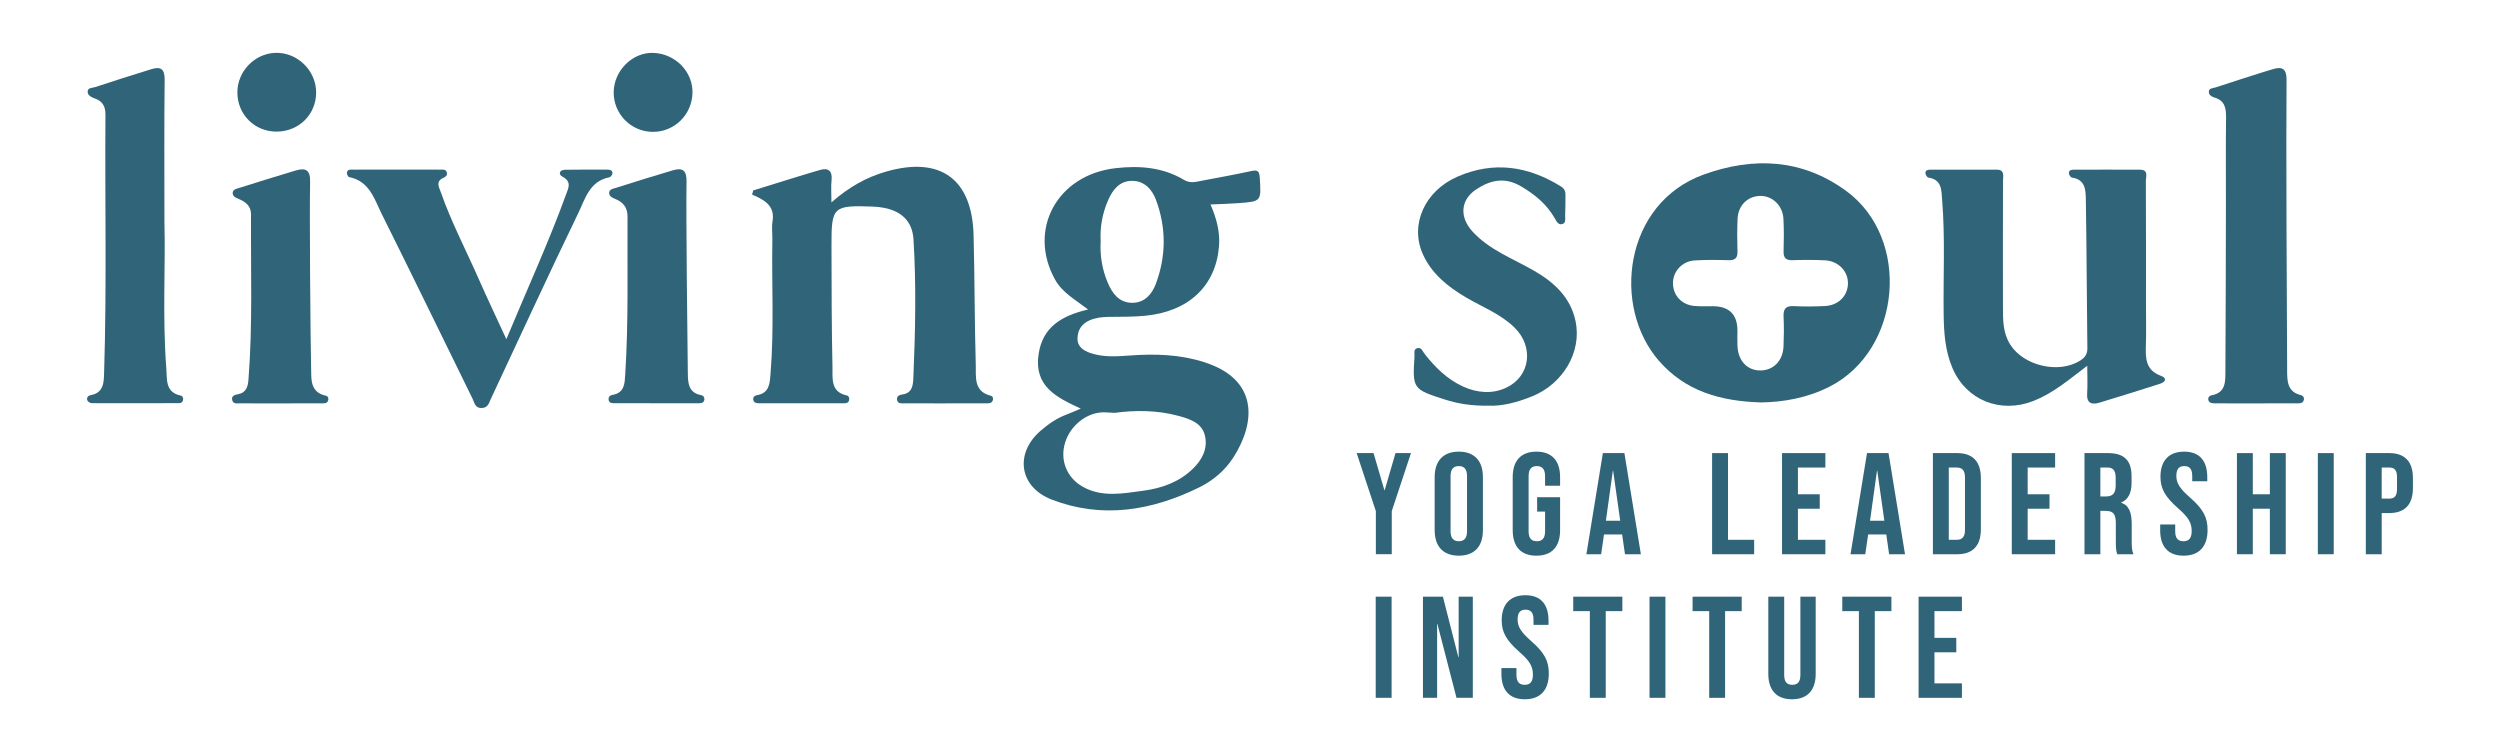<?xml version="1.0" encoding="UTF-8"?><svg id="Logo" xmlns="http://www.w3.org/2000/svg" viewBox="0 0 1795 540"><defs><style>.cls-1{fill:#306579;}</style></defs><path class="cls-1" d="M987.87,367.02l-13.8-41.71h12.14l7.78,26.66h.21l7.78-26.66h11.1l-13.8,41.71v30.92h-11.41v-30.92Z"/><path class="cls-1" d="M1030.09,380.72v-38.18c0-11.62,6.12-18.26,17.33-18.26s17.32,6.64,17.32,18.26v38.18c0,11.62-6.12,18.26-17.32,18.26s-17.33-6.64-17.33-18.26ZM1053.33,381.44v-39.63c0-5.19-2.28-7.16-5.91-7.16s-5.91,1.97-5.91,7.16v39.63c0,5.19,2.28,7.16,5.91,7.16s5.91-1.97,5.91-7.16Z"/><path class="cls-1" d="M1086.12,380.72v-38.18c0-11.62,5.81-18.26,17.02-18.26s17.01,6.64,17.01,18.26v6.22h-10.79v-6.95c0-5.19-2.28-7.16-5.91-7.16s-5.91,1.97-5.91,7.16v39.74c0,5.19,2.28,7.05,5.91,7.05s5.91-1.87,5.91-7.05v-14.21h-5.7v-10.37h16.49v23.76c0,11.62-5.81,18.26-17.01,18.26s-17.02-6.64-17.02-18.26Z"/><path class="cls-1" d="M1150.86,325.32h15.46l11.83,72.62h-11.41l-2.08-14.42v.21h-12.97l-2.08,14.21h-10.58l11.83-72.62ZM1163.31,373.87l-5.08-35.9h-.21l-4.98,35.9h10.27Z"/><path class="cls-1" d="M1229.29,325.32h11.41v62.25h18.78v10.37h-30.19v-72.62Z"/><path class="cls-1" d="M1279.5,325.32h31.12v10.38h-19.71v19.19h15.67v10.38h-15.67v22.3h19.71v10.37h-31.12v-72.62Z"/><path class="cls-1" d="M1340.51,325.32h15.46l11.83,72.62h-11.41l-2.08-14.42v.21h-12.97l-2.08,14.21h-10.58l11.83-72.62ZM1352.96,373.87l-5.08-35.9h-.21l-4.98,35.9h10.27Z"/><path class="cls-1" d="M1387.82,325.32h17.43c11.41,0,17.01,6.33,17.01,17.95v36.73c0,11.62-5.6,17.95-17.01,17.95h-17.43v-72.62ZM1405.04,387.56c3.63,0,5.81-1.87,5.81-7.05v-37.76c0-5.19-2.18-7.05-5.81-7.05h-5.81v51.87h5.81Z"/><path class="cls-1" d="M1444.46,325.32h31.12v10.38h-19.71v19.19h15.67v10.38h-15.67v22.3h19.71v10.37h-31.12v-72.62Z"/><path class="cls-1" d="M1496.65,325.32h16.91c11.83,0,16.91,5.5,16.91,16.7v4.46c0,7.47-2.39,12.24-7.47,14.32v.21c5.71,1.76,7.57,7.16,7.57,15.35v12.76c0,3.53.1,6.12,1.25,8.82h-11.62c-.62-1.87-1.04-3.01-1.04-8.92v-13.28c0-6.74-1.97-8.92-7.16-8.92h-3.94v31.12h-11.41v-72.62ZM1512.21,356.44c4.25,0,6.85-1.87,6.85-7.68v-5.6c0-5.19-1.76-7.47-5.81-7.47h-5.19v20.75h4.15Z"/><path class="cls-1" d="M1551.01,380.72v-4.15h10.79v4.98c0,5.19,2.28,7.05,5.91,7.05s5.91-1.87,5.91-7.26c0-6.02-2.28-9.85-9.75-16.39-9.55-8.4-12.66-14.32-12.66-22.62,0-11.41,5.91-18.05,17.01-18.05s16.6,6.64,16.6,18.26v3.01h-10.79v-3.74c0-5.19-2.07-7.16-5.7-7.16s-5.71,1.97-5.71,6.95c0,5.29,2.39,9.13,9.86,15.67,9.54,8.4,12.55,14.21,12.55,23.24,0,11.83-6.02,18.47-17.22,18.47s-16.81-6.64-16.81-18.26Z"/><path class="cls-1" d="M1606.11,325.32h11.41v29.57h12.24v-29.57h11.41v72.62h-11.41v-32.68h-12.24v32.68h-11.41v-72.62Z"/><path class="cls-1" d="M1664.21,325.32h11.41v72.62h-11.41v-72.62Z"/><path class="cls-1" d="M1698.65,325.32h16.81c11.41,0,17.02,6.33,17.02,17.95v7.16c0,11.62-5.6,17.95-17.02,17.95h-5.39v29.57h-11.41v-72.62ZM1715.45,358c3.63,0,5.6-1.66,5.6-6.85v-8.61c0-5.19-1.97-6.85-5.6-6.85h-5.39v22.3h5.39Z"/><path class="cls-1" d="M987.76,428.41h11.41v72.62h-11.41v-72.62Z"/><path class="cls-1" d="M1021.68,428.41h14.32l11.1,43.47h.21v-43.47h10.17v72.62h-11.72l-13.7-53.02h-.21v53.02h-10.17v-72.62Z"/><path class="cls-1" d="M1078.02,483.81v-4.15h10.79v4.98c0,5.19,2.28,7.05,5.91,7.05s5.91-1.87,5.91-7.26c0-6.02-2.28-9.86-9.75-16.39-9.54-8.4-12.66-14.32-12.66-22.62,0-11.41,5.91-18.05,17.02-18.05s16.6,6.64,16.6,18.26v3.01h-10.79v-3.73c0-5.19-2.07-7.16-5.7-7.16s-5.71,1.97-5.71,6.95c0,5.29,2.39,9.13,9.85,15.67,9.55,8.4,12.55,14.21,12.55,23.24,0,11.83-6.02,18.47-17.22,18.47s-16.81-6.64-16.81-18.26Z"/><path class="cls-1" d="M1141.51,438.79h-11.93v-10.38h35.27v10.38h-11.93v62.25h-11.41v-62.25Z"/><path class="cls-1" d="M1184.36,428.41h11.41v72.62h-11.41v-72.62Z"/><path class="cls-1" d="M1227.21,438.79h-11.93v-10.38h35.27v10.38h-11.93v62.25h-11.41v-62.25Z"/><path class="cls-1" d="M1269.64,483.81v-55.4h11.41v56.23c0,5.19,2.18,7.05,5.81,7.05s5.81-1.87,5.81-7.05v-56.23h11v55.4c0,11.62-5.81,18.26-17.02,18.26s-17.01-6.64-17.01-18.26Z"/><path class="cls-1" d="M1334.69,438.79h-11.93v-10.38h35.27v10.38h-11.93v62.25h-11.41v-62.25Z"/><path class="cls-1" d="M1377.54,428.41h31.12v10.38h-19.71v19.19h15.67v10.38h-15.67v22.3h19.71v10.38h-31.12v-72.62Z"/><path class="cls-1" d="M540.81,136.73c16.01-4.94,31.97-10.05,48.06-14.73,5.86-1.7,8.89.73,8.19,7.35-.49,4.6-.09,9.3-.09,15.97,12.47-10.96,25.01-18.06,39.45-22.18,38.65-11.03,61.53,5.19,62.61,45.62.83,31.06.66,62.15,1.57,93.2.25,8.45-1.71,19.04,10.7,22.15,1.67.42,1.94,1.95,1.55,3.23-.77,2.49-3.1,2.23-5.06,2.24-11.18.05-22.36.04-33.54.04-8.47,0-16.94.02-25.41-.04-1.94-.01-4.3.32-4.75-2.48-.44-2.75,1.77-3.61,3.69-3.86,7.52-.96,7.8-7.17,8.01-12.17,1.41-33.07,2.14-66.18.09-99.24-.79-12.75-8.42-20.06-20.87-22.55-2.64-.53-5.36-.84-8.06-.94-28.89-1.06-30.03-.04-29.94,28.15.09,29.05.05,58.11.71,87.14.18,7.82-1.61,17.76,10.24,20.29,1.46.31,2.01,1.73,1.74,3.21-.39,2.1-2.04,2.43-3.8,2.43-20.33,0-40.65.01-60.98-.02-1.7,0-3.53-.3-4.03-2.27-.52-2.05.88-3.24,2.65-3.55,9.05-1.55,9.14-8.66,9.7-15.42,2.65-32.04.75-64.15,1.31-96.23.08-4.39-.59-8.89.13-13.16,1.89-11.17-5.83-15.46-14.68-19.19.28-1,.55-2,.83-3.01Z"/><path class="cls-1" d="M1498.64,262.62c-13.43,10.21-24.59,19.76-38.6,25.26-23.61,9.27-48.24-.38-58.15-23.56-5.3-12.41-6.18-25.41-6.35-38.64-.35-27.33,1.13-54.69-1.08-81.99-.57-7-.02-14.68-9.88-16.18-.87-.13-1.97-1.89-2.1-2.99-.26-2.21,1.6-2.67,3.36-2.68,15.91-.04,31.83-.07,47.74-.04,6.14.01,4.56,4.74,4.57,8.09.04,30.05-.18,60.11-.03,90.16.05,9.35-.22,18.71,5.23,27.35,9.65,15.28,34.83,21.23,50.23,11.49,3.49-2.21,5.2-4.66,5.15-8.94-.43-35.45-.52-70.9-1.09-106.34-.11-6.84-.13-14.69-9.99-16.1-.89-.13-2.06-1.88-2.18-2.97-.24-2.15,1.56-2.7,3.36-2.7,15.91-.03,31.83-.1,47.74,0,6.33.04,4.14,5.12,4.16,8.25.15,30.05.09,60.11.09,90.16,0,9.12.25,18.24-.07,27.35-.32,9.42-.33,18.16,10.78,22.22,4.61,1.69,3.44,4.43-.67,5.74-14.48,4.62-28.97,9.22-43.53,13.57-5.5,1.64-9.26.42-8.76-6.67.41-5.9.08-11.86.08-19.85Z"/><path class="cls-1" d="M1642.16,266c.05,7.24-.03,15.34,9.77,17.65,1.91.45,2.76,2.18,2.08,3.93-.9,2.33-3.27,2.01-5.24,2.02-15.24.04-30.49.04-45.73.04-4.4,0-8.81,0-13.21-.06-1.71-.02-3.58-.25-4.16-2.13-.59-1.92.52-3.31,2.42-3.67,10.2-1.94,9.69-10.05,9.74-17.38.25-39.86.29-79.72.37-119.58.04-20.61-.17-41.21.1-61.82.09-6.94-.55-12.72-8.46-15.01-1.79-.52-4.01-1.8-3.91-4.12.12-2.66,2.85-2.46,4.63-3.04,13.81-4.48,27.6-9.03,41.5-13.22,6.34-1.91,9.77-.4,9.68,7.64-.4,34.79.17,173.96.43,208.75Z"/><path class="cls-1" d="M118.08,160.19c.82,30.31-1.52,67.43,1.35,104.48.6,7.71-.89,16.88,10.16,19.32,1.54.34,2.04,1.57,1.87,3.06-.18,1.6-1.29,2.39-2.72,2.4-20.98.07-41.95.11-62.93.02-1.07,0-2.69-1.02-3.07-1.96-.7-1.76.32-3.43,2.23-3.76,9.73-1.65,9.57-9.57,9.78-16.37,1.95-61.72.5-123.47.96-185.2.04-5.73-2.08-9.61-7.77-11.53-2.14-.72-4.86-2.05-5.01-4.55-.19-3.27,3.3-2.88,5.3-3.54,13.45-4.43,26.95-8.75,40.49-12.91,6.63-2.04,9.59-.18,9.5,7.6-.38,32.05-.16,64.11-.16,102.94Z"/><path class="cls-1" d="M1068.51,291.26c-12.43.2-21.99-1.49-31.44-4.51-22.52-7.2-22.98-7.65-21.47-30.82.14-2.17-.99-5.24,2.16-5.98,2.9-.68,3.67,2.32,5.07,4.1,7.58,9.66,16.2,18.21,27.52,23.42,10.22,4.71,21.17,5.61,31.26.83,17.17-8.15,19.79-29.26,5.99-42.93-10.04-9.94-23.26-14.88-35.15-21.9-13.04-7.69-24.67-17.07-30.9-31.08-9.45-21.28,1.54-45.36,24.84-55.53,26.03-11.36,50.74-7.7,74.42,7.04,2.87,1.79,3.25,3.92,3.2,6.7-.09,4.73,0,9.46-.23,14.18-.1,2.2.83,5.27-2.11,6.11-2.83.81-4.1-1.96-5.21-3.92-5.84-10.25-14.31-17.31-24.54-23.28-11.83-6.91-22.26-4.2-32.14,2.39-11.32,7.55-11.9,19.94-2.5,30.18,12.21,13.31,29.04,19.4,44.18,28.13,14.59,8.4,26.33,19.32,29.83,36.39,4.47,21.82-8.86,44.52-30.75,53.58-11.04,4.57-22.48,7.45-32.04,6.89Z"/><path class="cls-1" d="M363.56,243.56c15.01-36.1,30.3-69.4,42.84-103.84,1.68-4.61,4.32-9.28-2.56-12.86-3.12-1.62-2.25-4.9,1.9-4.98,10.15-.19,20.31-.09,30.46-.08,1.77,0,3.64.49,3.56,2.58-.04,1.04-1.29,2.77-2.22,2.94-14.19,2.65-17.37,15.45-22.26,25.54-21.43,44.28-41.96,88.99-62.84,133.53-1.38,2.95-2,6.44-6.6,6.57-4.83.13-5.1-3.75-6.47-6.53-21.7-44.14-43.14-88.41-65.11-132.43-5.39-10.79-8.8-23.95-23.62-26.86-.75-.15-1.76-2.22-1.58-3.2.5-2.74,3.03-2.13,4.92-2.14,12.18-.06,24.37-.04,36.55-.04,8.46,0,16.92-.03,25.39.04,1.89.02,4.32-.55,4.95,2.17.46,1.97-.95,3.06-2.57,3.78-5.77,2.54-3.02,6.71-1.77,10.28,7.45,21.35,17.99,41.37,27.08,62.02,6.09,13.83,12.59,27.47,19.96,43.49Z"/><path class="cls-1" d="M493.87,267.95c.09,6.61.26,13.95,9.3,15.7,1.91.37,2.93,1.72,2.48,3.68-.48,2.07-2.33,2.21-4.01,2.21-20.32.02-40.64.01-60.96-.03-1.71,0-3.41-.29-3.69-2.51-.27-2.13,1.09-3.2,2.82-3.48,8.72-1.44,8.71-8.42,9.11-14.69,2.4-37.77,1.44-75.6,1.64-113.4.04-6.74-3.41-10.51-9.35-12.8-1.83-.71-3.92-1.88-3.83-4.21.09-2.54,2.67-2.86,4.43-3.42,13.85-4.38,27.71-8.72,41.64-12.81,6.82-2,9.62.42,9.48,8-.42,22.96.64,114.81.93,137.76Z"/><path class="cls-1" d="M223.39,264.05c.17,7.98-.94,17.6,10.61,20.09,1.55.33,2.03,1.89,1.67,3.22-.71,2.58-3.07,2.22-5.01,2.23-9.81.06-19.63.04-29.44.04-9.48,0-18.95.05-28.43-.05-2.2-.02-5.21.81-6.04-2.22-.9-3.31,2.15-3.91,4.31-4.34,6.06-1.21,6.98-5.93,7.35-10.67,3.07-39.41,1.57-78.9,1.82-118.35.04-5.87-3.57-8.96-8.67-11.09-1.99-.83-4.87-1.82-4.46-4.76.32-2.25,2.86-2.66,4.69-3.23,13.52-4.26,27.05-8.51,40.64-12.53,6.92-2.05,10.44-.43,10.24,8.06-.53,22.6.23,111.7.71,133.62Z"/><path class="cls-1" d="M468.48,94.68c-15.58-.19-28.09-13.06-27.85-28.65.23-15.5,13.67-28.69,28.59-28.06,15.81.67,28.37,13.6,27.98,28.82-.4,15.73-13.12,28.09-28.72,27.89Z"/><path class="cls-1" d="M198.71,94.5c-15.83.1-28.26-12.25-28.28-28.11-.02-15.08,12.23-27.88,27.21-28.44,15.71-.59,29.32,12.58,29.35,28.41.03,15.76-12.31,28.04-28.28,28.15Z"/><path class="cls-1" d="M1325.5,137.05c-31.55-23.05-66.57-24.6-102.22-11.74-57.22,20.65-66.22,94.63-32.19,133.73,18.9,21.72,43.88,29.02,73.32,29.91,15.97-.25,33.08-3.14,49.13-11.29,51.74-26.25,58.85-106.37,11.96-140.62ZM1310.35,219.73c-7.43.35-14.91.45-22.33.06-5.91-.31-7.7,2.06-7.42,7.66.35,7.07.26,14.18-.03,21.26-.42,10.16-7.02,17.02-16.17,17.28-9.59.27-16.44-6.75-16.9-17.48-.16-3.71-.02-7.42-.02-11.14q-.04-17.47-17.72-17.5c-4.4,0-8.82.18-13.19-.19-8.9-.76-15.09-7.31-15.38-15.84-.29-8.59,6.4-16.27,15.46-16.84,8.09-.51,16.25-.41,24.36-.18,4.79.14,6.66-1.53,6.5-6.4-.26-7.75-.27-15.54.07-23.28.42-9.51,7.01-16.1,15.86-16.46,8.88-.36,16.54,6.72,17.06,16.37.41,7.74.35,15.53.12,23.28-.15,4.77,1.53,6.66,6.42,6.49,7.78-.26,15.58-.29,23.35.1,9.7.49,16.75,8.03,16.44,16.96-.3,8.72-6.99,15.4-16.47,15.85Z"/><path class="cls-1" d="M904.51,127.74c-.27-4.3-1.03-6.03-5.84-4.98-11.88,2.59-23.85,4.75-35.8,7.01-4.25.8-8.28,2.06-12.7-.59-15.21-9.11-32.03-10.39-49.12-8.44-42.11,4.8-63.36,44.16-43.52,80.01,5.18,9.36,14.44,14.34,23.71,21.47-18.97,4.45-32.69,12.51-35.56,32.26-3.35,23.05,13.06,30.94,30.32,38.89-3.98,1.68-7.04,3.09-10.19,4.26-7.1,2.64-13.26,6.95-18.81,11.79-18.64,16.27-15.2,40.31,8.18,49.3,36.3,13.95,71.76,7.97,105.84-8.76,10.16-4.99,18.73-12.34,24.79-21.9,15.66-24.73,18.11-55.57-21.37-68.09-17.48-5.54-35.21-6.04-53.19-4.72-9.49.69-19.02,1.36-28.19-1.73-4.9-1.65-9.53-4.43-9.41-10.57.11-5.82,2.85-10.33,8.36-12.81,4.4-1.98,9.06-2.54,13.86-2.61,8.8-.12,17.64.03,26.37-.81,31.25-3.01,50.73-21.42,53.01-49.93.81-10.17-1.73-19.92-6.12-29.98,7.27-.33,13.62-.47,19.94-.94,16.65-1.24,16.5-1.29,15.45-18.12ZM794.13,296.1c1.35.1,2.7.14,6.23.33,13.99-1.9,30.09-2.12,45.95,2.21,8.3,2.27,16.91,5.1,18.93,14.58,1.95,9.14-2.11,16.92-8.86,23.45-9.95,9.62-22.43,13.93-35.48,15.66-14.47,1.92-29.43,5.01-43.42-2.82-11.58-6.48-16.64-19.19-12.7-31.84,4.07-13.05,16.89-22.47,29.36-21.57ZM829.92,203.74c-2.74,7.33-8.03,13.78-17.11,13.68-9.47-.11-14.28-6.93-17.52-14.61-3.96-9.41-5.59-19.39-5.02-29.63-.55-10.29,1.32-20.22,5.42-29.57,3.22-7.34,8.07-13.71,17.04-13.76,8.99-.06,14.45,6.15,17.23,13.57,7.47,19.97,7.41,40.38-.05,60.33Z"/></svg>
